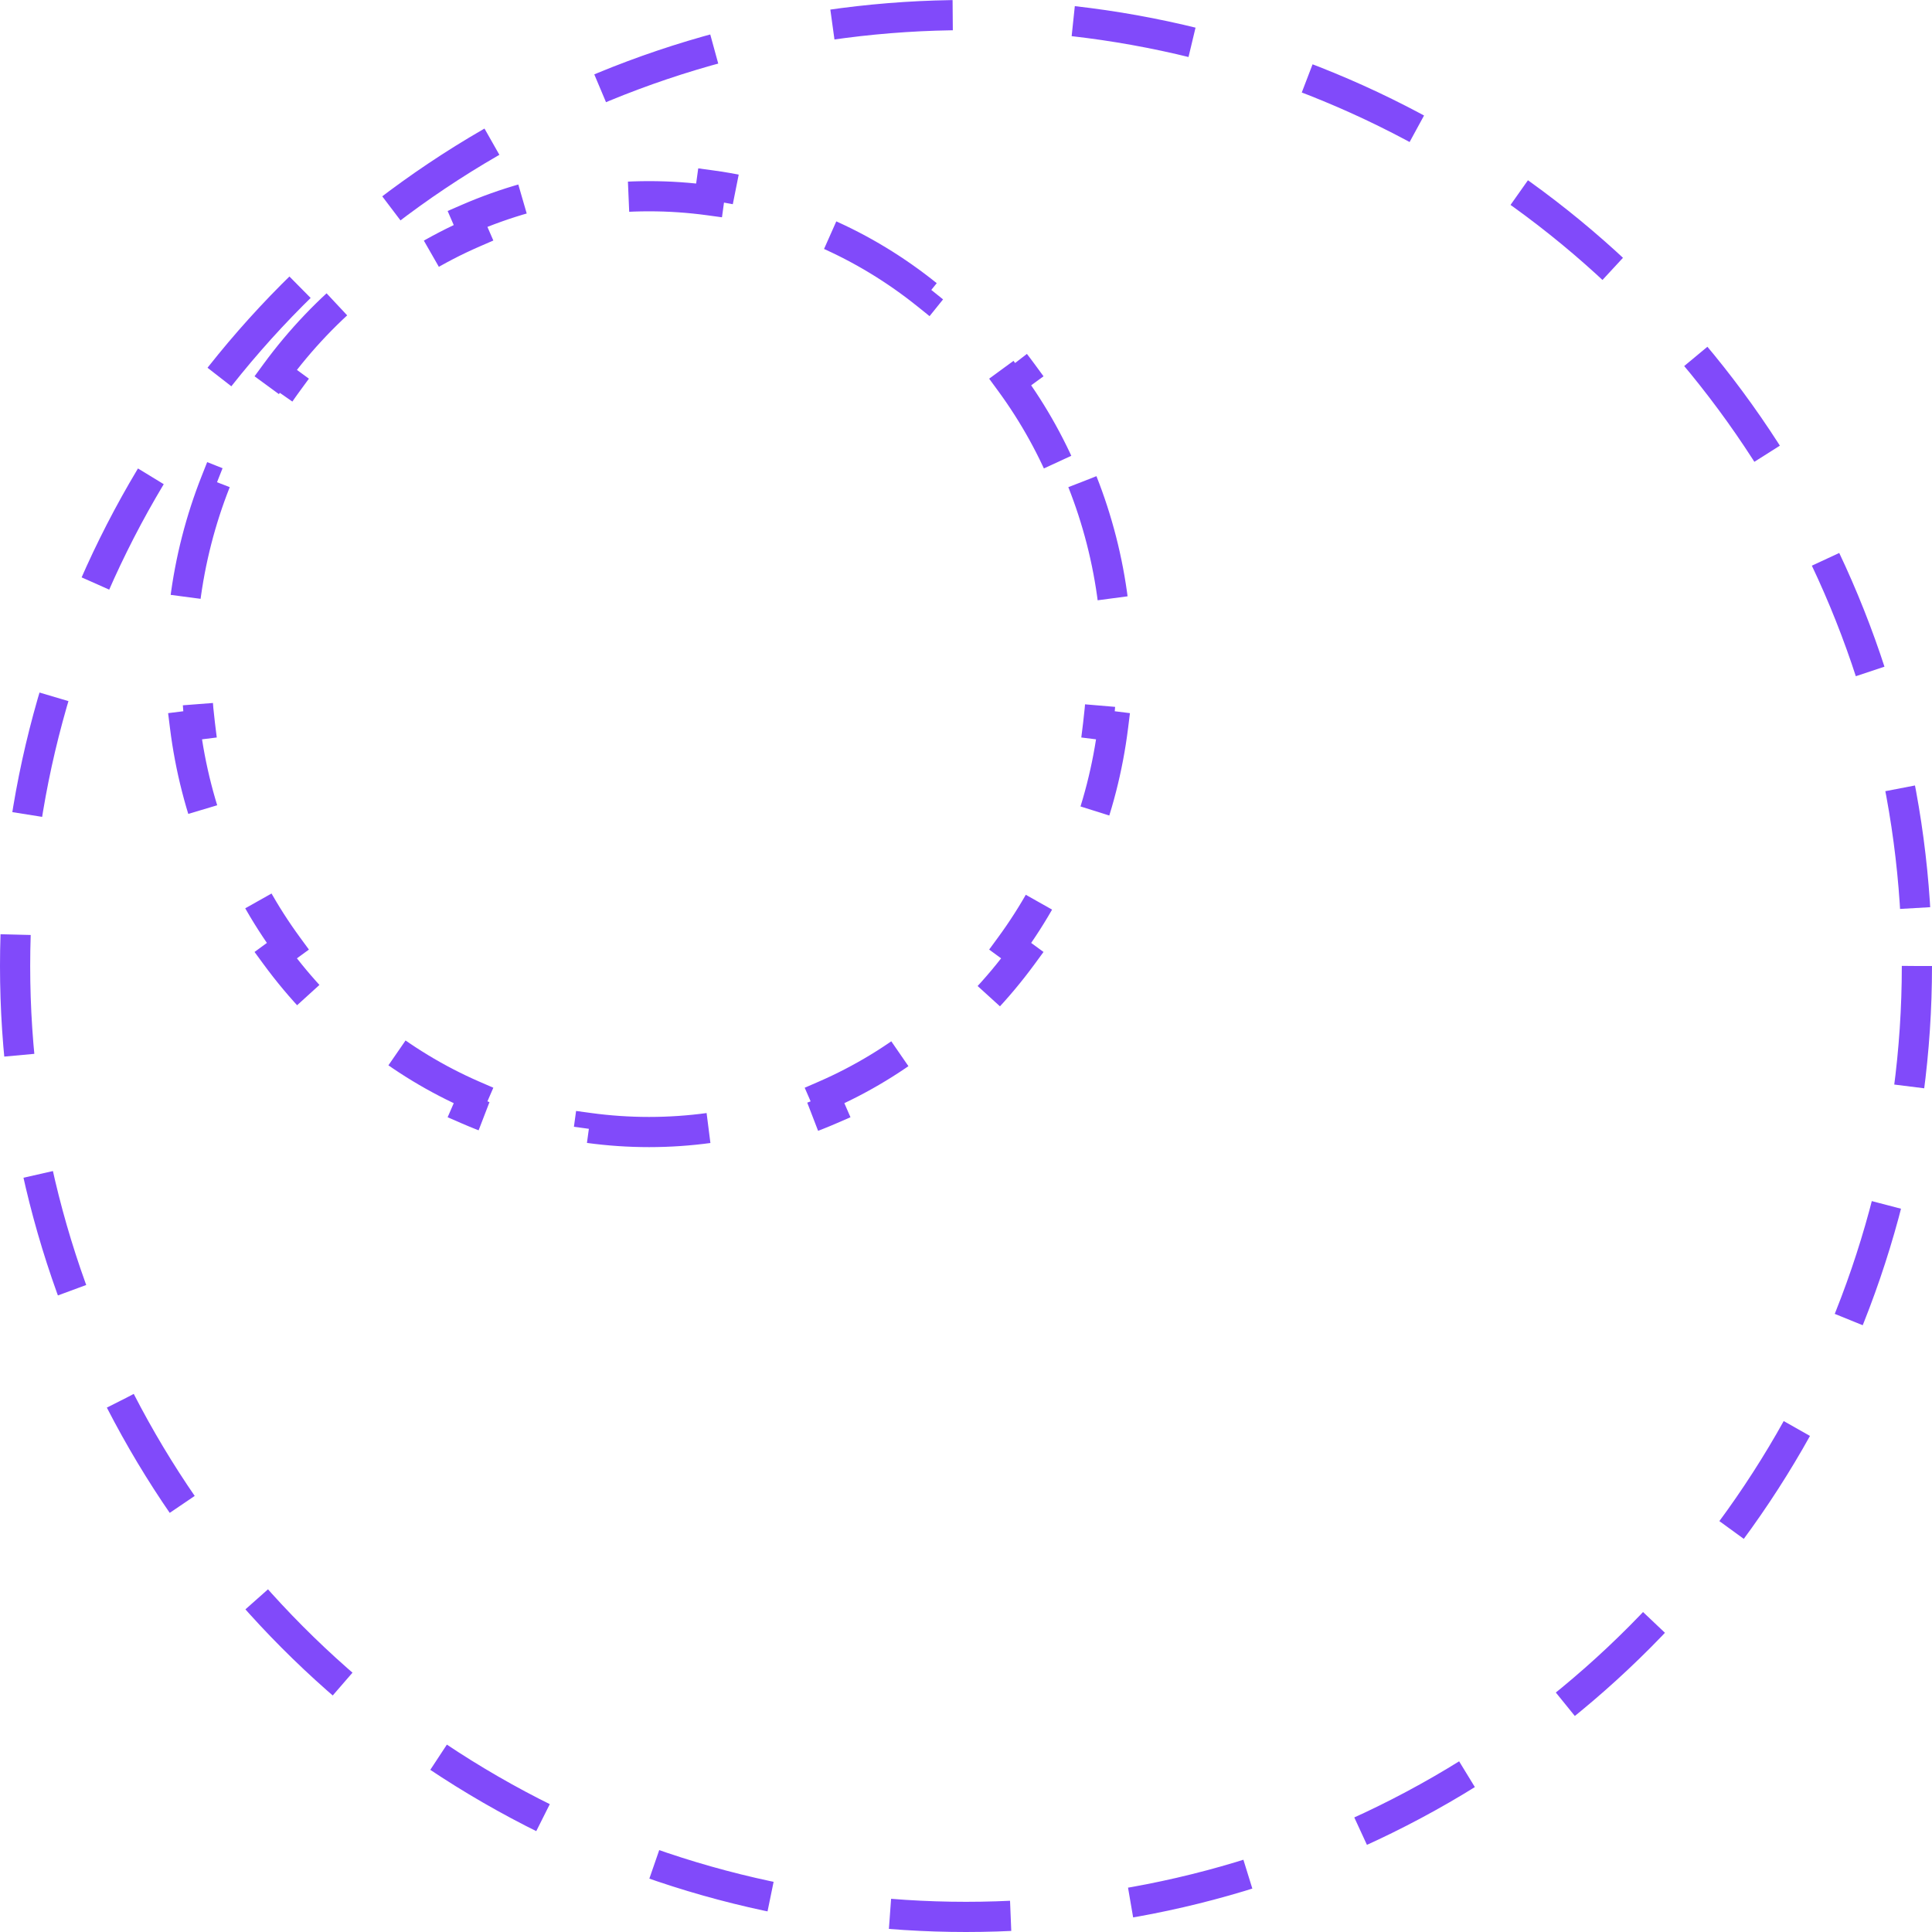 <?xml version="1.0" encoding="UTF-8"?> <svg xmlns="http://www.w3.org/2000/svg" width="64" height="64" viewBox="0 0 64 64" fill="none"> <circle cx="32" cy="32" r="31.5" stroke="#814AFA" stroke-dasharray="4 4"></circle> <path d="M35.856 15.957C36.353 17.214 36.7 18.55 36.873 19.942L36.377 20.004C36.458 20.657 36.5 21.323 36.5 22C36.5 22.677 36.458 23.343 36.377 23.996L36.873 24.058C36.7 25.45 36.353 26.786 35.856 28.043L35.392 27.859C34.896 29.113 34.246 30.284 33.466 31.348L33.869 31.643C33.052 32.758 32.097 33.759 31.03 34.619L30.717 34.23C29.682 35.063 28.54 35.76 27.315 36.292L27.515 36.751C26.27 37.292 24.942 37.671 23.557 37.86L23.489 37.365C22.838 37.454 22.174 37.5 21.5 37.5C20.826 37.5 20.162 37.454 19.511 37.365L19.443 37.86C18.058 37.671 16.73 37.292 15.486 36.751L15.685 36.292C14.46 35.76 13.318 35.063 12.283 34.23L11.97 34.619C10.903 33.759 9.948 32.758 9.131 31.643L9.534 31.348C8.754 30.284 8.104 29.113 7.609 27.859L7.144 28.043C6.647 26.786 6.3 25.45 6.127 24.058L6.623 23.996C6.542 23.343 6.5 22.677 6.5 22C6.5 21.323 6.542 20.657 6.623 20.004L6.127 19.942C6.3 18.55 6.647 17.214 7.144 15.957L7.609 16.141C8.104 14.887 8.754 13.716 9.534 12.652L9.131 12.357C9.948 11.242 10.903 10.241 11.97 9.381L12.283 9.77C13.318 8.937 14.46 8.24 15.685 7.708L15.486 7.249C16.73 6.708 18.058 6.329 19.443 6.14L19.511 6.635C20.162 6.546 20.826 6.5 21.5 6.5C22.174 6.5 22.838 6.546 23.489 6.635L23.557 6.14C24.942 6.329 26.27 6.708 27.515 7.249L27.315 7.708C28.54 8.24 29.682 8.937 30.717 9.77L31.03 9.381C32.097 10.241 33.052 11.242 33.869 12.357L33.466 12.652C34.246 13.716 34.896 14.887 35.392 16.141L35.856 15.957Z" stroke="#814AFA" stroke-dasharray="4 4"></path> </svg> 